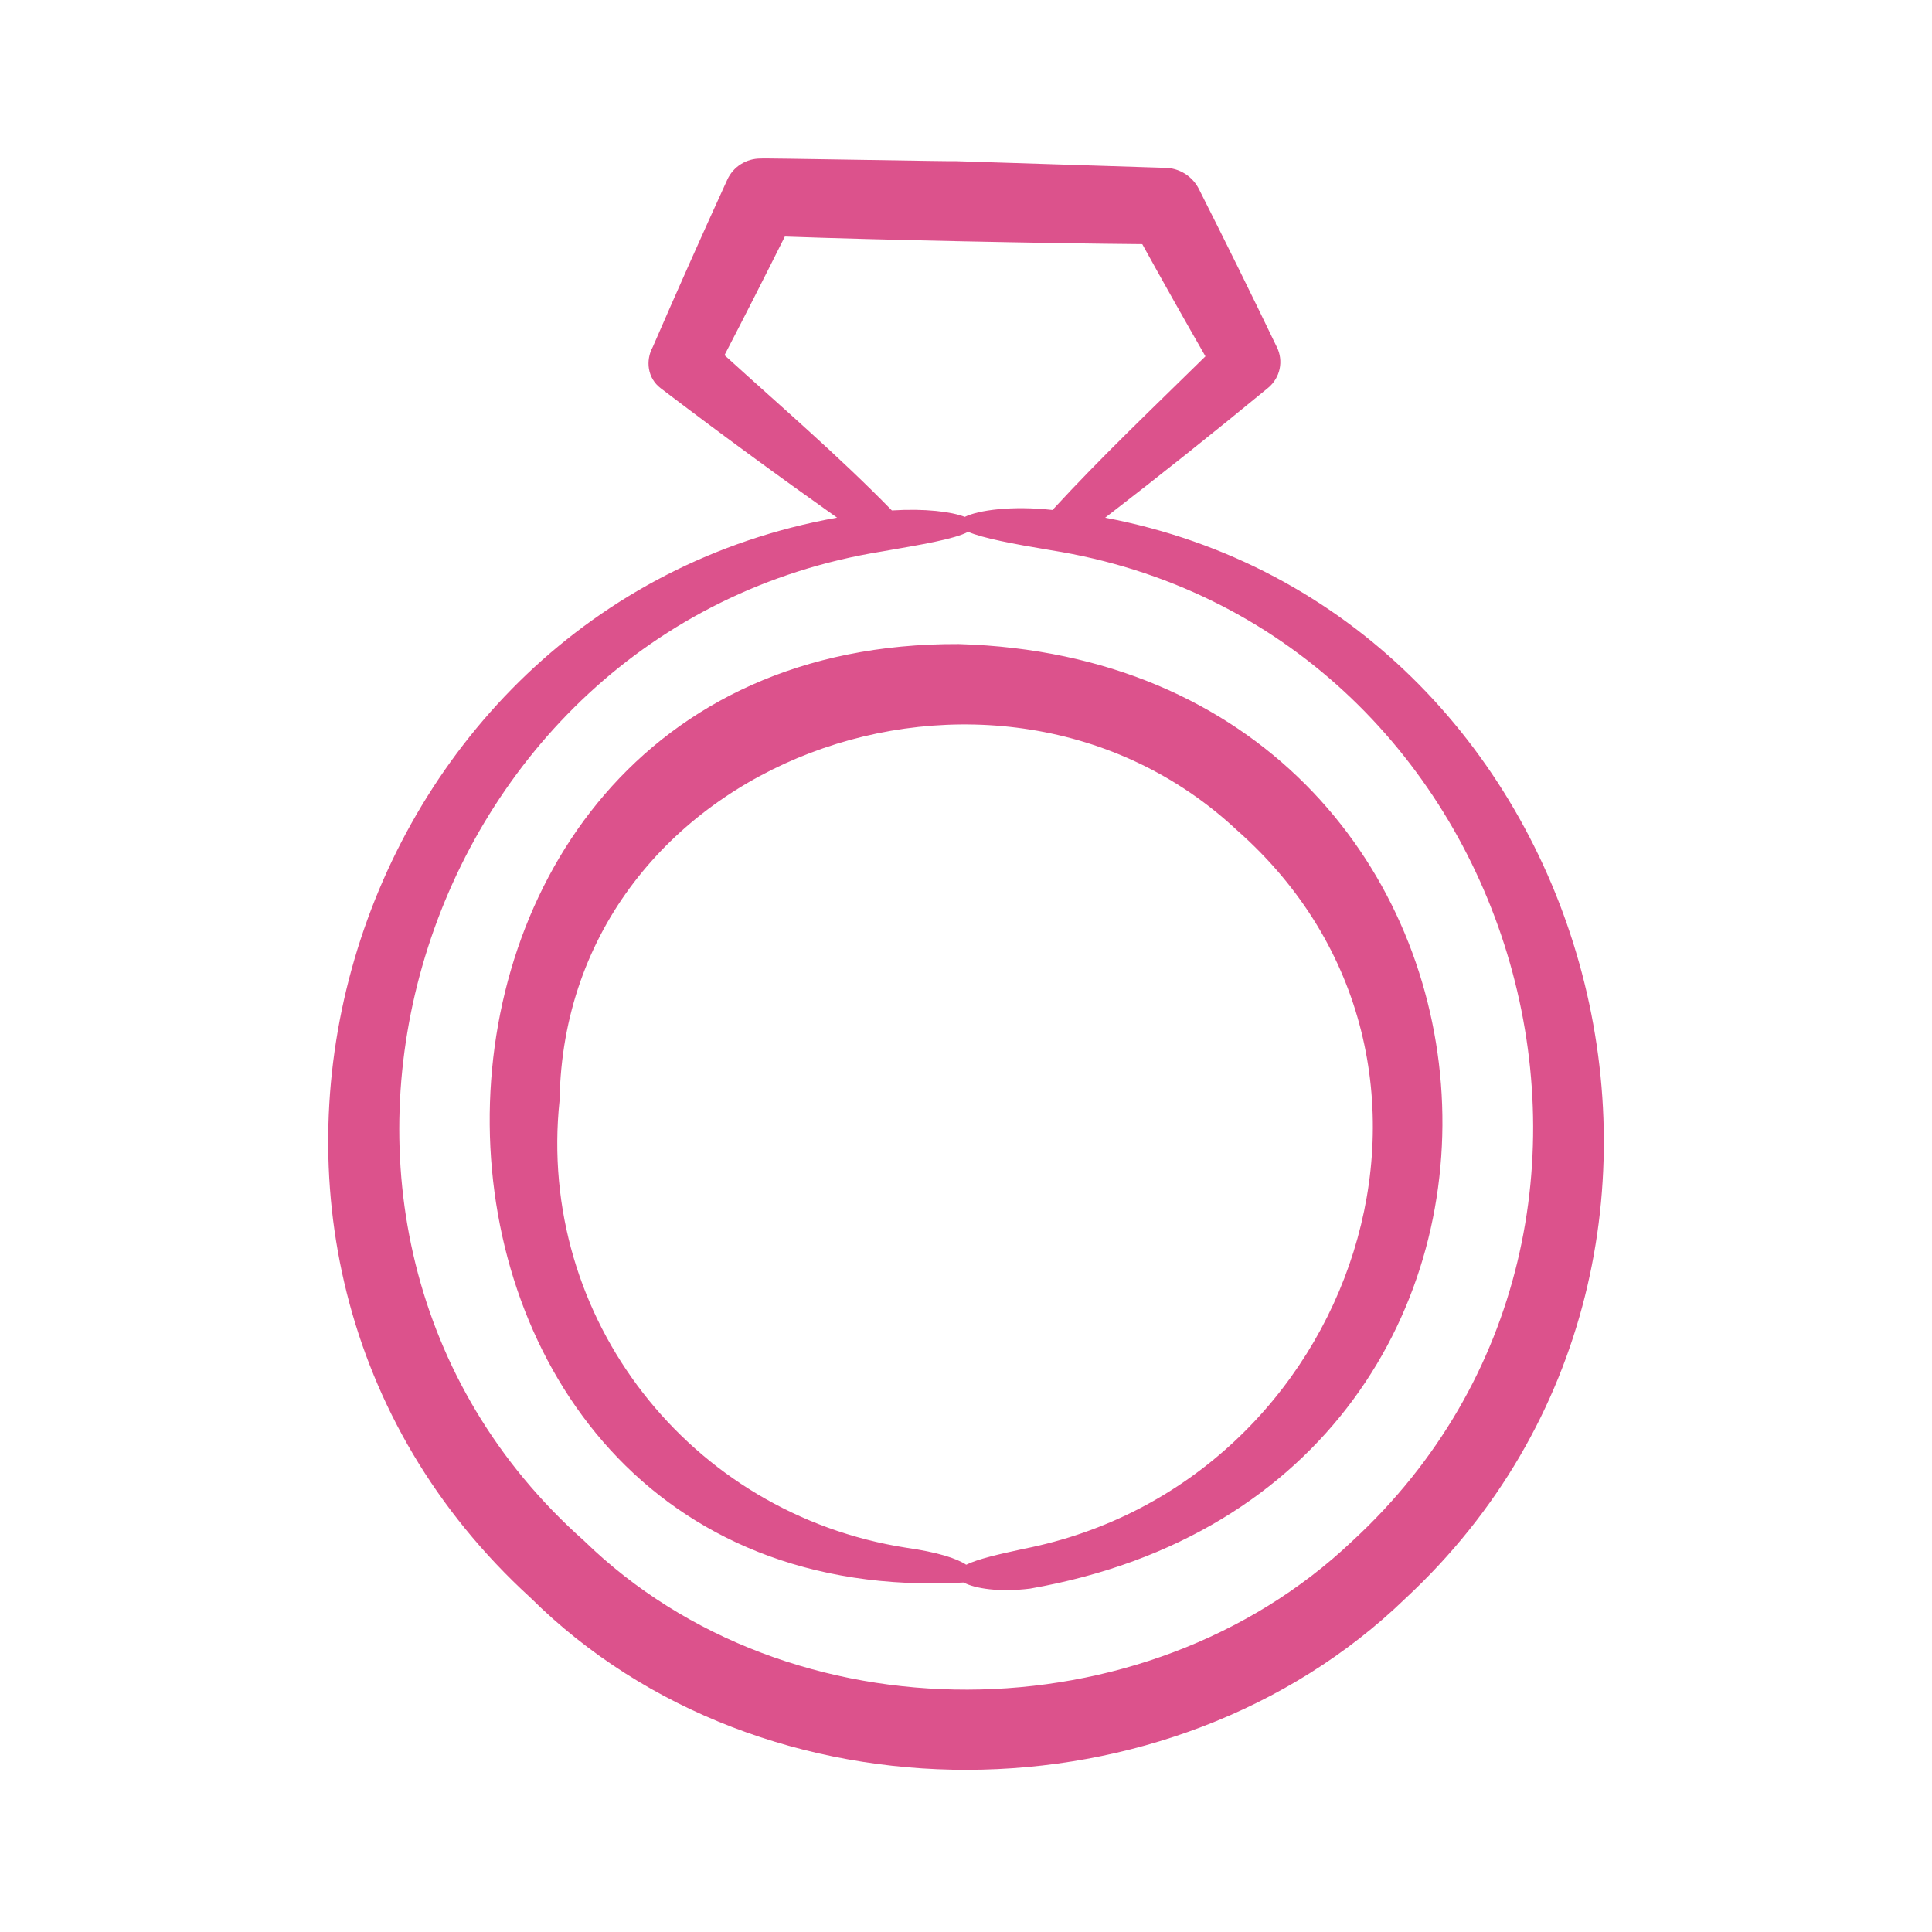 <?xml version="1.0" encoding="UTF-8"?> <svg xmlns="http://www.w3.org/2000/svg" width="30" height="30" viewBox="0 0 30 30" fill="none"> <path d="M14.888 10.001C5.064 9.956 5.264 25.106 14.963 24.573C15.14 24.667 15.516 24.727 15.994 24.668C25.206 23.054 24.166 10.271 14.888 10.001ZM15.892 24.051C15.518 24.132 15.187 24.206 15.003 24.297C14.86 24.2 14.559 24.102 14.072 24.033C10.707 23.508 8.331 20.463 8.689 17.087C8.774 11.777 15.482 9.407 19.207 12.891C23.282 16.482 21.066 23.036 15.892 24.051ZM17.161 8.039C18.016 7.38 18.86 6.707 19.693 6.021C19.783 5.946 19.846 5.842 19.87 5.728C19.894 5.613 19.879 5.493 19.826 5.388C19.431 4.566 19.027 3.748 18.616 2.934C18.566 2.836 18.49 2.753 18.396 2.695C18.302 2.637 18.195 2.606 18.084 2.606L14.829 2.502C14.823 2.51 11.812 2.452 11.811 2.462C11.702 2.461 11.595 2.492 11.503 2.55C11.411 2.608 11.338 2.692 11.293 2.791C10.899 3.652 10.514 4.517 10.137 5.386C10.02 5.599 10.054 5.874 10.26 6.029C11.161 6.715 12.074 7.384 12.998 8.038C5.329 9.409 2.273 19.356 8.234 24.806C11.852 28.397 18.179 28.346 21.824 24.82C27.616 19.438 24.778 9.482 17.161 8.039ZM11.25 5.515C11.567 4.904 11.879 4.289 12.187 3.673C13.704 3.727 16.221 3.778 17.737 3.791C18.059 4.374 18.386 4.955 18.718 5.533C17.919 6.319 17.102 7.093 16.343 7.919C15.719 7.849 15.191 7.921 14.981 8.026C14.774 7.945 14.367 7.894 13.849 7.926C13.025 7.082 12.123 6.309 11.25 5.515ZM20.997 23.931C17.784 26.98 12.259 27.033 9.068 23.924C3.573 19.044 6.442 9.729 13.701 8.562C14.3 8.458 14.821 8.372 15.033 8.258C15.262 8.357 15.734 8.446 16.314 8.543C23.584 9.696 26.387 18.97 20.997 23.931Z" fill="#DC528C"></path> </svg> 